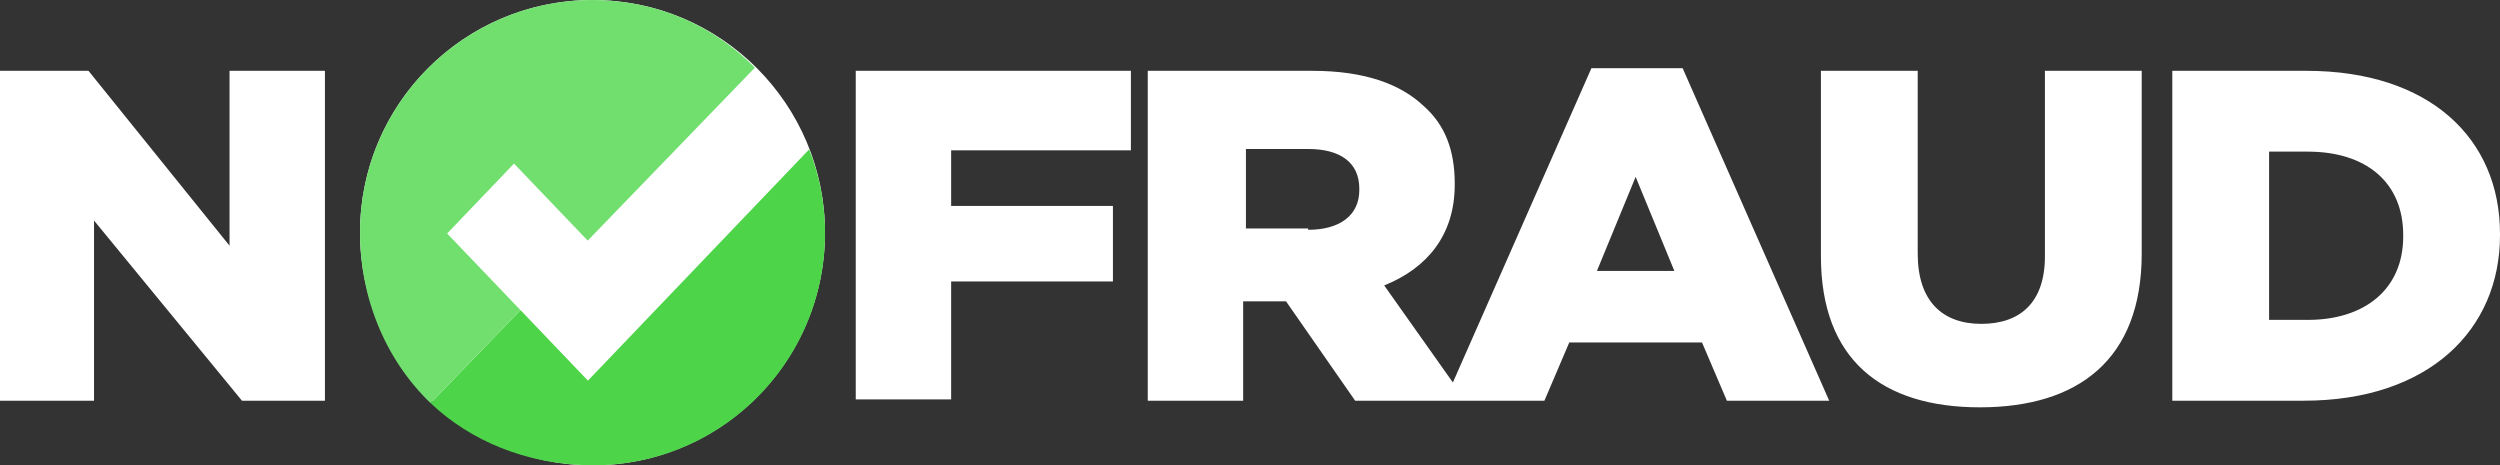 <svg width="274" height="51" viewBox="0 0 274 51" fill="none" xmlns="http://www.w3.org/2000/svg">
<rect x="0" y="0" width="274" height="51" fill="#333333" stroke="none"/>
<path fill-rule="evenodd" clip-rule="evenodd" d="M184.419 7.478H174.417L159.236 41.919L151.709 31.284C156.407 29.397 159.438 25.767 159.438 20.249V20.104C159.438 16.474 158.377 13.715 156.104 11.682C153.527 9.214 149.587 7.762 143.828 7.762H125.946H125.794V43.917H136.251V33.027H140.797H140.949L148.526 43.917H158.356L158.353 43.923H169.264L171.992 37.534H186.54L189.268 43.923H200.483L184.419 7.478ZM179.266 19.384L183.51 29.693H175.023L179.266 19.384ZM9.699 7.762H0V43.917H10.305V24.17L26.52 43.917H35.613V7.762H25.157V26.928L9.699 7.762ZM123.947 7.762H93.79V43.772H104.246V30.849H121.977V22.573H104.246V16.474H123.947V7.762ZM143.374 25.186C146.859 25.186 148.981 23.589 148.981 20.83V20.685C148.981 17.781 146.859 16.329 143.374 16.329H136.554V25.041H143.374V25.186ZM199.573 28.09V7.762H210.181V27.8C210.181 33.027 212.909 35.495 217.152 35.495C221.395 35.495 224.123 33.172 224.123 28.09V7.762H234.731V27.8C234.731 39.416 227.76 44.643 217 44.643C206.241 44.643 199.573 39.416 199.573 28.09ZM252.784 7.762H238.235H238.084V43.917H252.481C266.12 43.917 274 36.221 274 25.767V25.622C274 15.167 266.271 7.762 252.784 7.762ZM263.392 25.912C263.392 31.72 259.149 35.06 252.935 35.06H248.692V16.619H252.935C259.3 16.619 263.392 19.959 263.392 25.767V25.912Z" fill="white"/>
<ellipse cx="64.938" cy="25.5" rx="25.482" ry="25.5" fill="white"/>
<path d="M64.433 41.714L57.109 34.053L57.049 33.99L47.194 44.182C51.617 48.378 57.676 50.812 64.313 50.989C78.487 51.37 90.076 40.204 90.42 26.175C90.507 22.692 89.874 19.392 88.686 16.371L64.444 41.709L64.433 41.714Z" fill="#4DD449"/>
<path d="M49.011 25.589L56.336 17.928L64.412 26.37L82.736 7.417C78.325 2.919 72.353 0.194 65.569 0.012C51.547 -0.364 39.811 10.791 39.468 24.825C39.282 32.367 42.183 39.372 47.19 44.183L57.044 33.991L49.006 25.589H49.011Z" fill="#71DF6E"/>
</svg>